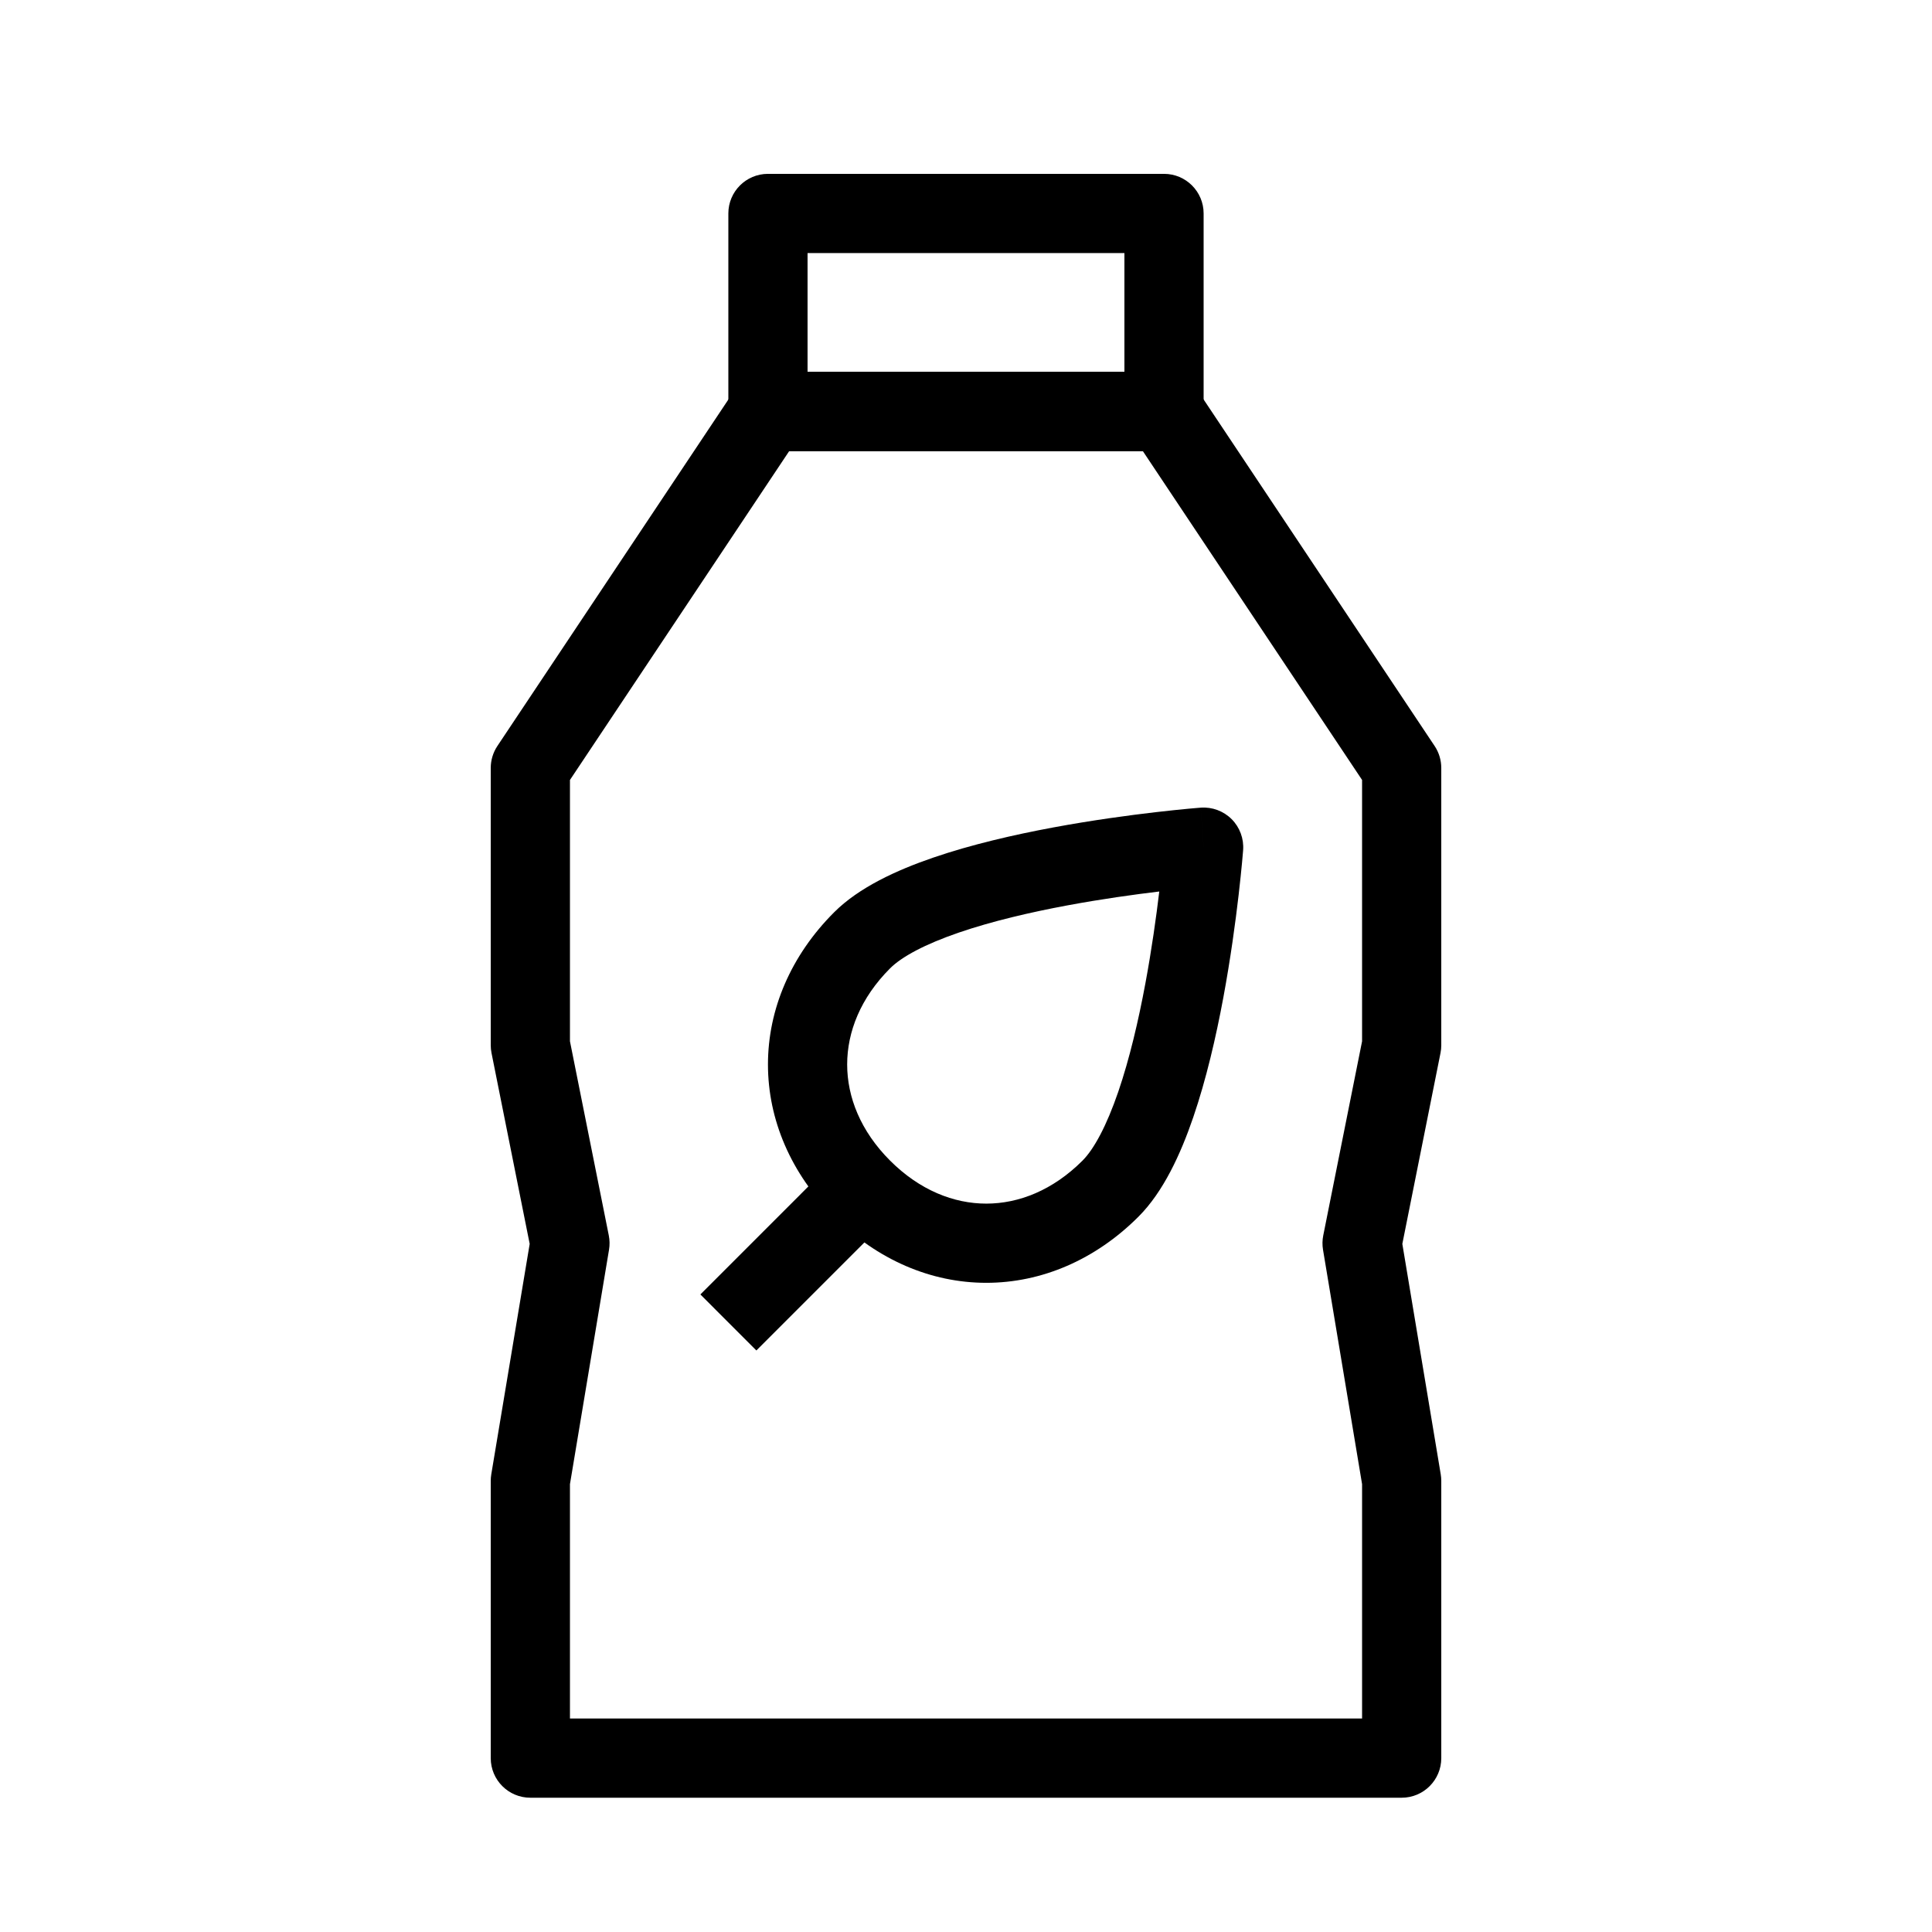 <?xml version="1.0" encoding="UTF-8"?>
<!-- Uploaded to: SVG Repo, www.svgrepo.com, Generator: SVG Repo Mixer Tools -->
<svg fill="#000000" width="800px" height="800px" version="1.1" viewBox="144 144 512 512" xmlns="http://www.w3.org/2000/svg">
 <g fill-rule="evenodd">
  <path d="m338.79 247.23c1.945-2.918 5.223-4.672 8.734-4.672h104.96c3.508 0 6.785 1.754 8.73 4.672l62.977 94.465c1.152 1.727 1.762 3.75 1.762 5.824v73.473c0 0.688-0.066 1.379-0.203 2.059l-10.117 50.594 10.18 61.078c0.094 0.57 0.141 1.148 0.141 1.723v73.473c0 5.797-4.699 10.496-10.496 10.496h-230.91c-5.797 0-10.496-4.699-10.496-10.496v-73.473c0-0.574 0.047-1.152 0.141-1.723l10.18-61.078-10.117-50.594c-0.137-0.68-0.203-1.371-0.203-2.059v-73.473c0-2.074 0.613-4.098 1.762-5.824zm14.352 16.32-58.098 87.145v69.258l10.293 51.457c0.246 1.25 0.27 2.531 0.059 3.785l-10.352 62.121v62.105h209.92v-62.105l-10.352-62.121c-0.211-1.254-0.188-2.535 0.062-3.785l10.289-51.457v-69.258l-58.098-87.145z"/>
  <path d="m337.02 200.57c0-5.797 4.699-10.496 10.496-10.496h104.96c5.793 0 10.496 4.699 10.496 10.496v52.48c0 5.797-4.703 10.496-10.496 10.496h-104.96c-5.797 0-10.496-4.699-10.496-10.496zm20.992 10.496v31.488h83.969v-31.488z"/>
  <path d="m473.44 369.3-10.465-0.793-0.797-10.469c3.051-0.23 6.055 0.883 8.219 3.043 2.16 2.164 3.273 5.168 3.043 8.219zm-22.219 10.957c-6.641 0.797-15.262 1.988-24.352 3.68-9.848 1.832-20.008 4.203-28.723 7.191-9.039 3.098-15.195 6.426-18.254 9.484-7.844 7.84-11.383 16.867-11.383 25.484 0 8.617 3.539 17.648 11.383 25.488 7.844 7.844 16.871 11.387 25.488 11.387 8.617 0 17.645-3.543 25.488-11.387 3.059-3.059 6.383-9.215 9.484-18.254 2.984-8.715 5.359-18.875 7.188-28.723 1.691-9.09 2.887-17.707 3.68-24.352zm11.754-11.75c-0.797-10.469-0.793-10.469-0.797-10.469l-0.07 0.008-0.176 0.016-0.645 0.051c-0.555 0.047-1.363 0.117-2.391 0.211-2.051 0.195-4.984 0.488-8.562 0.902-7.137 0.828-16.891 2.137-27.305 4.074-10.367 1.926-21.625 4.519-31.688 7.969-9.738 3.336-19.711 7.914-26.293 14.5-11.434 11.434-17.531 25.676-17.531 40.328 0 14.652 6.098 28.895 17.531 40.332 11.438 11.438 25.68 17.531 40.332 17.531 14.652 0 28.895-6.094 40.332-17.531 6.582-6.582 11.16-16.555 14.496-26.293 3.449-10.059 6.043-21.32 7.973-31.688 1.934-10.414 3.246-20.168 4.07-27.305 0.414-3.574 0.707-6.512 0.902-8.562 0.094-1.027 0.164-1.832 0.211-2.391l0.055-0.645 0.012-0.172 0.008-0.074c0-0.004 0 0-10.465-0.793z"/>
  <path d="m344.45 501.89 31.484-31.488-14.844-14.848-31.484 31.488z"/>
 </g>
</svg>